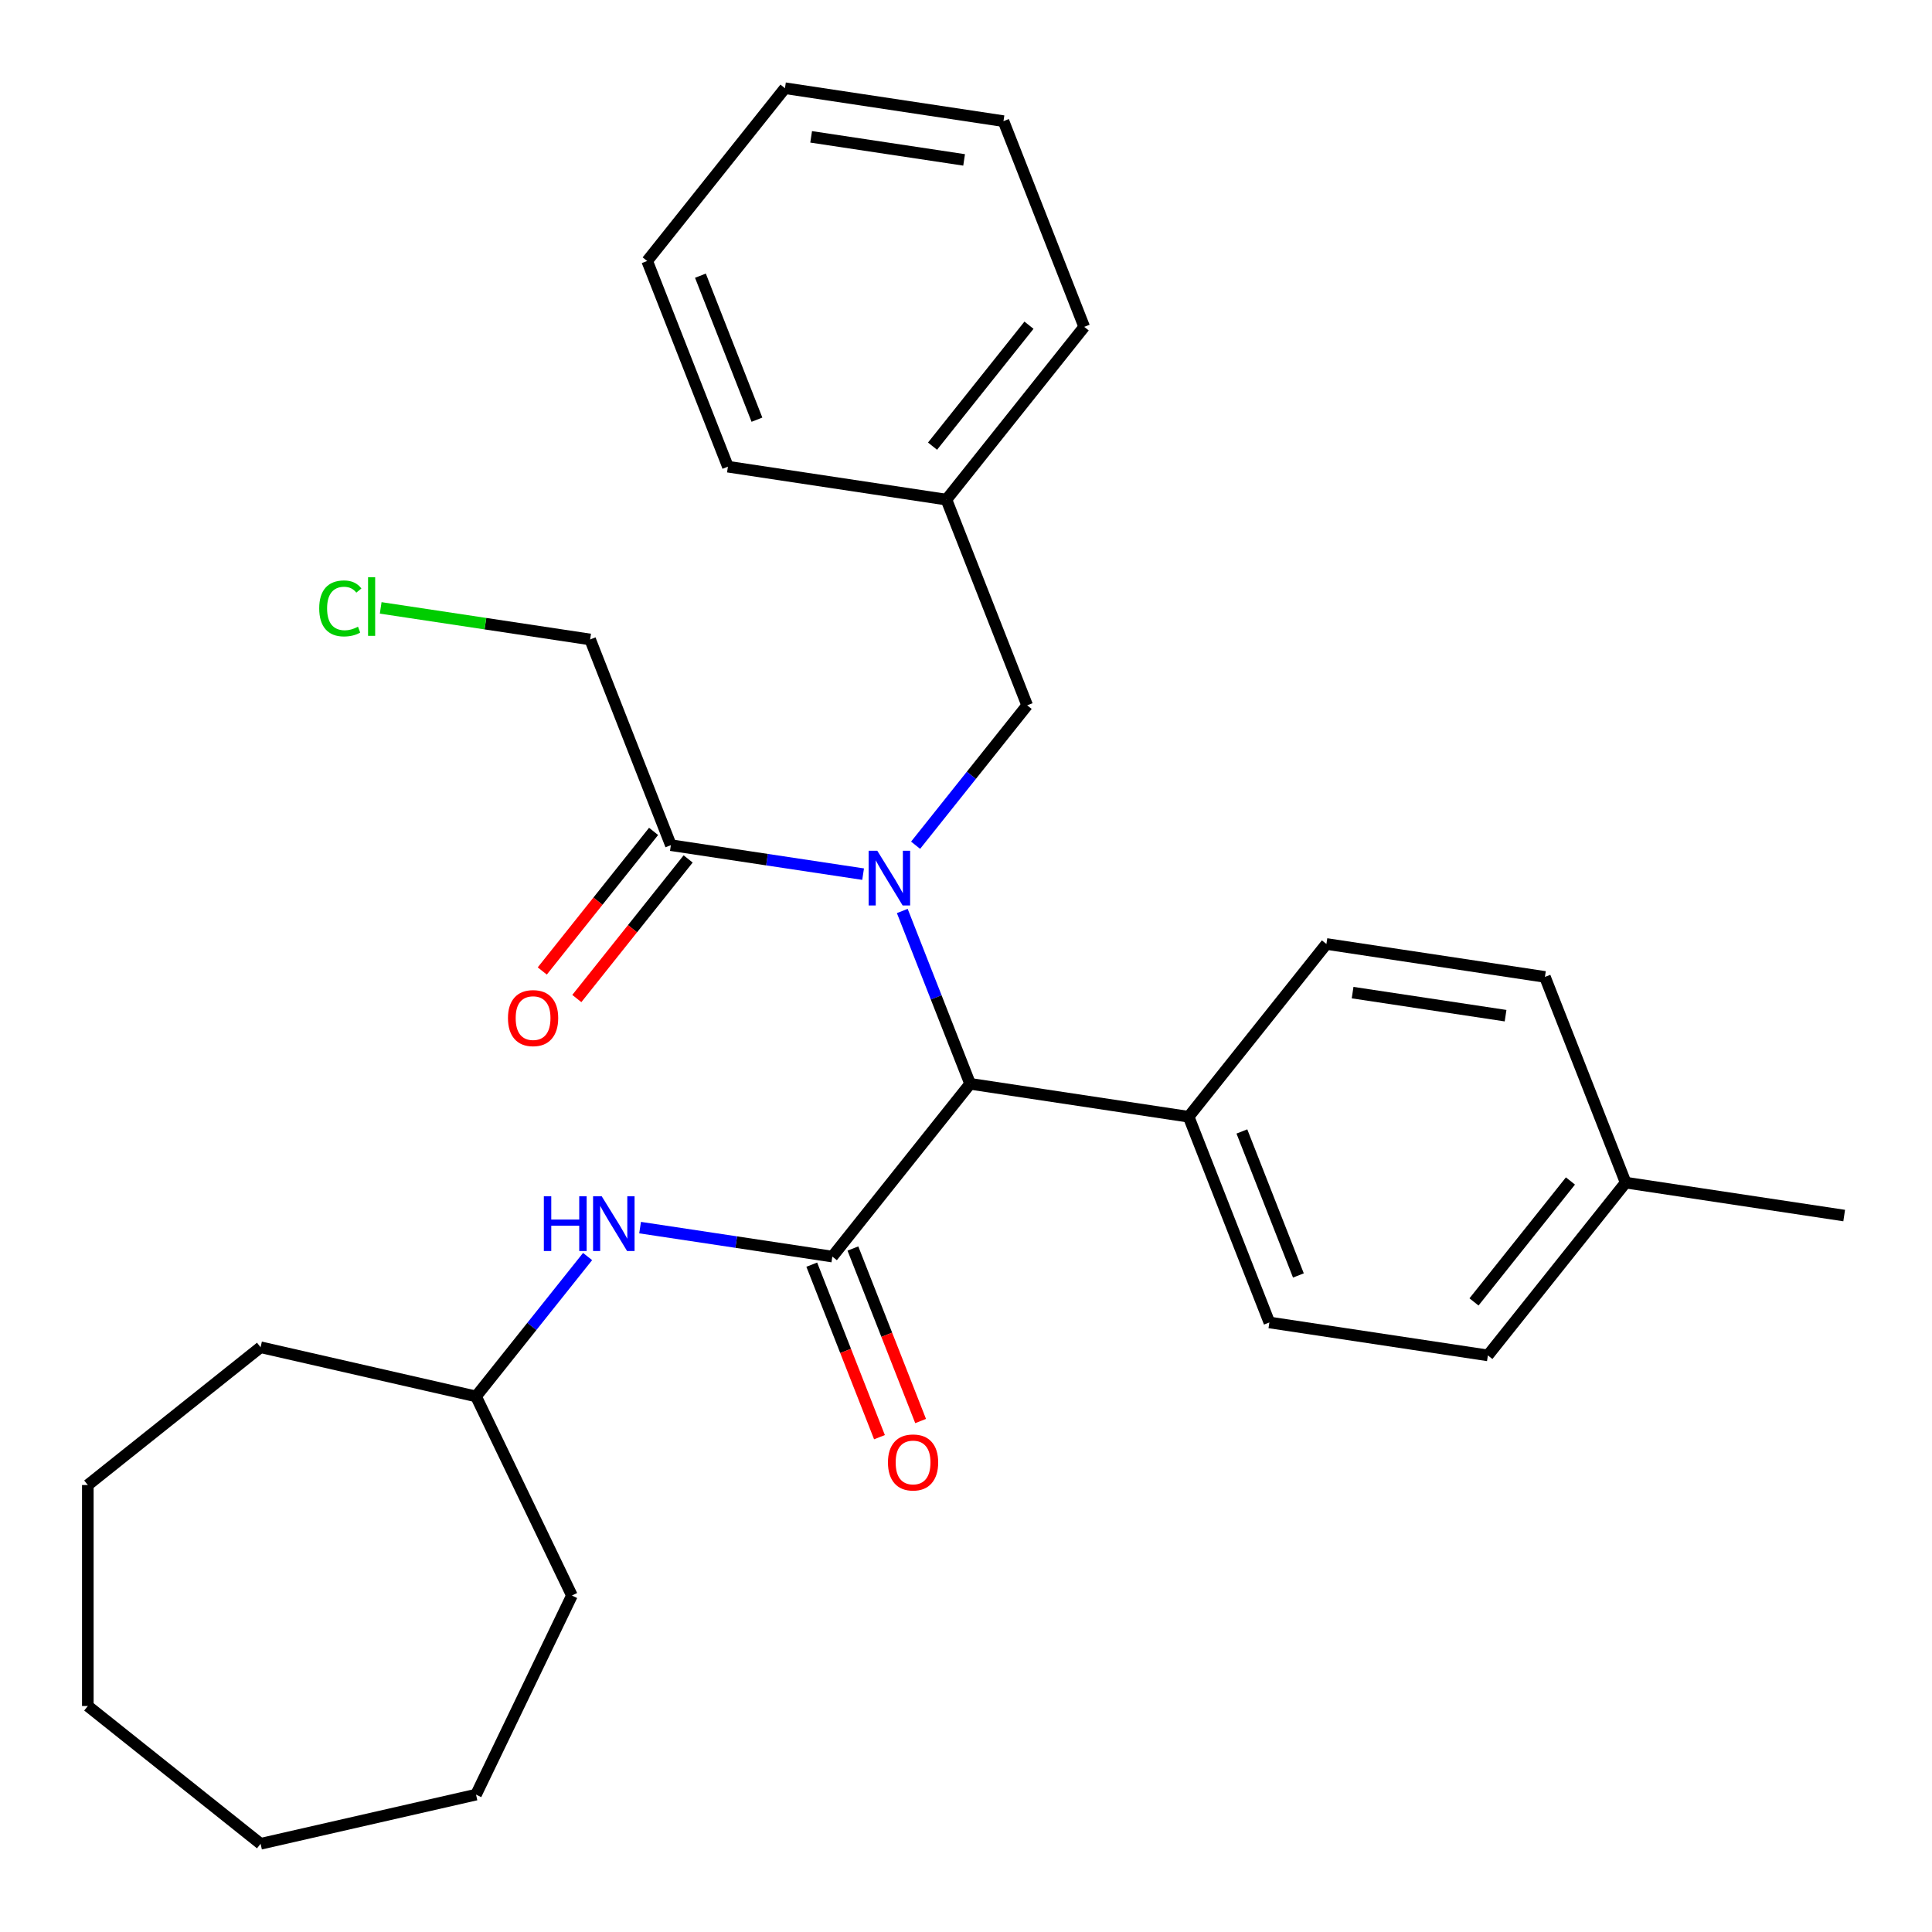 <?xml version='1.0' encoding='iso-8859-1'?>
<svg version='1.1' baseProfile='full'
              xmlns='http://www.w3.org/2000/svg'
                      xmlns:rdkit='http://www.rdkit.org/xml'
                      xmlns:xlink='http://www.w3.org/1999/xlink'
                  xml:space='preserve'
width='1000px' height='1000px' viewBox='0 0 1000 1000'>
<!-- END OF HEADER -->
<rect style='opacity:1.0;fill:#FFFFFF;stroke:none' width='1000' height='1000' x='0' y='0'> </rect>
<path class='bond-0' d='M 467.022,471.524 L 484.576,516.252' style='fill:none;fill-rule:evenodd;stroke:#0000FF;stroke-width:6px;stroke-linecap:butt;stroke-linejoin:miter;stroke-opacity:1' />
<path class='bond-0' d='M 484.576,516.252 L 502.13,560.979' style='fill:none;fill-rule:evenodd;stroke:#000000;stroke-width:6px;stroke-linecap:butt;stroke-linejoin:miter;stroke-opacity:1' />
<path class='bond-1' d='M 446.742,452.455 L 396.99,444.956' style='fill:none;fill-rule:evenodd;stroke:#0000FF;stroke-width:6px;stroke-linecap:butt;stroke-linejoin:miter;stroke-opacity:1' />
<path class='bond-1' d='M 396.99,444.956 L 347.238,437.457' style='fill:none;fill-rule:evenodd;stroke:#000000;stroke-width:6px;stroke-linecap:butt;stroke-linejoin:miter;stroke-opacity:1' />
<path class='bond-2' d='M 473.915,437.485 L 502.786,401.282' style='fill:none;fill-rule:evenodd;stroke:#0000FF;stroke-width:6px;stroke-linecap:butt;stroke-linejoin:miter;stroke-opacity:1' />
<path class='bond-2' d='M 502.786,401.282 L 531.658,365.078' style='fill:none;fill-rule:evenodd;stroke:#000000;stroke-width:6px;stroke-linecap:butt;stroke-linejoin:miter;stroke-opacity:1' />
<path class='bond-3' d='M 430.815,650.406 L 502.13,560.979' style='fill:none;fill-rule:evenodd;stroke:#000000;stroke-width:6px;stroke-linecap:butt;stroke-linejoin:miter;stroke-opacity:1' />
<path class='bond-4' d='M 430.815,650.406 L 381.062,642.907' style='fill:none;fill-rule:evenodd;stroke:#000000;stroke-width:6px;stroke-linecap:butt;stroke-linejoin:miter;stroke-opacity:1' />
<path class='bond-4' d='M 381.062,642.907 L 331.31,635.409' style='fill:none;fill-rule:evenodd;stroke:#0000FF;stroke-width:6px;stroke-linecap:butt;stroke-linejoin:miter;stroke-opacity:1' />
<path class='bond-5' d='M 420.167,654.585 L 437.69,699.233' style='fill:none;fill-rule:evenodd;stroke:#000000;stroke-width:6px;stroke-linecap:butt;stroke-linejoin:miter;stroke-opacity:1' />
<path class='bond-5' d='M 437.69,699.233 L 455.213,743.88' style='fill:none;fill-rule:evenodd;stroke:#FF0000;stroke-width:6px;stroke-linecap:butt;stroke-linejoin:miter;stroke-opacity:1' />
<path class='bond-5' d='M 441.462,646.228 L 458.985,690.875' style='fill:none;fill-rule:evenodd;stroke:#000000;stroke-width:6px;stroke-linecap:butt;stroke-linejoin:miter;stroke-opacity:1' />
<path class='bond-5' d='M 458.985,690.875 L 476.508,735.523' style='fill:none;fill-rule:evenodd;stroke:#FF0000;stroke-width:6px;stroke-linecap:butt;stroke-linejoin:miter;stroke-opacity:1' />
<path class='bond-6' d='M 502.13,560.979 L 615.234,578.027' style='fill:none;fill-rule:evenodd;stroke:#000000;stroke-width:6px;stroke-linecap:butt;stroke-linejoin:miter;stroke-opacity:1' />
<path class='bond-7' d='M 338.295,430.326 L 309.488,466.449' style='fill:none;fill-rule:evenodd;stroke:#000000;stroke-width:6px;stroke-linecap:butt;stroke-linejoin:miter;stroke-opacity:1' />
<path class='bond-7' d='M 309.488,466.449 L 280.68,502.573' style='fill:none;fill-rule:evenodd;stroke:#FF0000;stroke-width:6px;stroke-linecap:butt;stroke-linejoin:miter;stroke-opacity:1' />
<path class='bond-7' d='M 356.181,444.589 L 327.373,480.712' style='fill:none;fill-rule:evenodd;stroke:#000000;stroke-width:6px;stroke-linecap:butt;stroke-linejoin:miter;stroke-opacity:1' />
<path class='bond-7' d='M 327.373,480.712 L 298.565,516.836' style='fill:none;fill-rule:evenodd;stroke:#FF0000;stroke-width:6px;stroke-linecap:butt;stroke-linejoin:miter;stroke-opacity:1' />
<path class='bond-8' d='M 347.238,437.457 L 305.45,330.983' style='fill:none;fill-rule:evenodd;stroke:#000000;stroke-width:6px;stroke-linecap:butt;stroke-linejoin:miter;stroke-opacity:1' />
<path class='bond-9' d='M 304.138,650.378 L 275.267,686.582' style='fill:none;fill-rule:evenodd;stroke:#0000FF;stroke-width:6px;stroke-linecap:butt;stroke-linejoin:miter;stroke-opacity:1' />
<path class='bond-9' d='M 275.267,686.582 L 246.395,722.786' style='fill:none;fill-rule:evenodd;stroke:#000000;stroke-width:6px;stroke-linecap:butt;stroke-linejoin:miter;stroke-opacity:1' />
<path class='bond-10' d='M 531.658,365.078 L 489.869,258.603' style='fill:none;fill-rule:evenodd;stroke:#000000;stroke-width:6px;stroke-linecap:butt;stroke-linejoin:miter;stroke-opacity:1' />
<path class='bond-11' d='M 615.234,578.027 L 657.022,684.502' style='fill:none;fill-rule:evenodd;stroke:#000000;stroke-width:6px;stroke-linecap:butt;stroke-linejoin:miter;stroke-opacity:1' />
<path class='bond-11' d='M 642.797,585.641 L 672.049,660.173' style='fill:none;fill-rule:evenodd;stroke:#000000;stroke-width:6px;stroke-linecap:butt;stroke-linejoin:miter;stroke-opacity:1' />
<path class='bond-12' d='M 615.234,578.027 L 686.55,488.6' style='fill:none;fill-rule:evenodd;stroke:#000000;stroke-width:6px;stroke-linecap:butt;stroke-linejoin:miter;stroke-opacity:1' />
<path class='bond-13' d='M 657.022,684.502 L 770.126,701.549' style='fill:none;fill-rule:evenodd;stroke:#000000;stroke-width:6px;stroke-linecap:butt;stroke-linejoin:miter;stroke-opacity:1' />
<path class='bond-14' d='M 686.55,488.6 L 799.653,505.648' style='fill:none;fill-rule:evenodd;stroke:#000000;stroke-width:6px;stroke-linecap:butt;stroke-linejoin:miter;stroke-opacity:1' />
<path class='bond-14' d='M 700.106,513.778 L 779.278,525.711' style='fill:none;fill-rule:evenodd;stroke:#000000;stroke-width:6px;stroke-linecap:butt;stroke-linejoin:miter;stroke-opacity:1' />
<path class='bond-15' d='M 246.395,722.786 L 296.023,825.84' style='fill:none;fill-rule:evenodd;stroke:#000000;stroke-width:6px;stroke-linecap:butt;stroke-linejoin:miter;stroke-opacity:1' />
<path class='bond-16' d='M 246.395,722.786 L 134.882,697.333' style='fill:none;fill-rule:evenodd;stroke:#000000;stroke-width:6px;stroke-linecap:butt;stroke-linejoin:miter;stroke-opacity:1' />
<path class='bond-17' d='M 489.869,258.603 L 561.185,169.176' style='fill:none;fill-rule:evenodd;stroke:#000000;stroke-width:6px;stroke-linecap:butt;stroke-linejoin:miter;stroke-opacity:1' />
<path class='bond-17' d='M 482.681,230.926 L 532.602,168.327' style='fill:none;fill-rule:evenodd;stroke:#000000;stroke-width:6px;stroke-linecap:butt;stroke-linejoin:miter;stroke-opacity:1' />
<path class='bond-18' d='M 489.869,258.603 L 376.766,241.556' style='fill:none;fill-rule:evenodd;stroke:#000000;stroke-width:6px;stroke-linecap:butt;stroke-linejoin:miter;stroke-opacity:1' />
<path class='bond-19' d='M 799.653,505.648 L 841.442,612.122' style='fill:none;fill-rule:evenodd;stroke:#000000;stroke-width:6px;stroke-linecap:butt;stroke-linejoin:miter;stroke-opacity:1' />
<path class='bond-20' d='M 770.126,701.549 L 841.442,612.122' style='fill:none;fill-rule:evenodd;stroke:#000000;stroke-width:6px;stroke-linecap:butt;stroke-linejoin:miter;stroke-opacity:1' />
<path class='bond-20' d='M 762.938,673.872 L 812.859,611.273' style='fill:none;fill-rule:evenodd;stroke:#000000;stroke-width:6px;stroke-linecap:butt;stroke-linejoin:miter;stroke-opacity:1' />
<path class='bond-21' d='M 841.442,612.122 L 954.545,629.17' style='fill:none;fill-rule:evenodd;stroke:#000000;stroke-width:6px;stroke-linecap:butt;stroke-linejoin:miter;stroke-opacity:1' />
<path class='bond-22' d='M 305.45,330.983 L 251.248,322.813' style='fill:none;fill-rule:evenodd;stroke:#000000;stroke-width:6px;stroke-linecap:butt;stroke-linejoin:miter;stroke-opacity:1' />
<path class='bond-22' d='M 251.248,322.813 L 197.046,314.643' style='fill:none;fill-rule:evenodd;stroke:#00CC00;stroke-width:6px;stroke-linecap:butt;stroke-linejoin:miter;stroke-opacity:1' />
<path class='bond-23' d='M 561.185,169.176 L 519.397,62.702' style='fill:none;fill-rule:evenodd;stroke:#000000;stroke-width:6px;stroke-linecap:butt;stroke-linejoin:miter;stroke-opacity:1' />
<path class='bond-24' d='M 376.766,241.556 L 334.977,135.081' style='fill:none;fill-rule:evenodd;stroke:#000000;stroke-width:6px;stroke-linecap:butt;stroke-linejoin:miter;stroke-opacity:1' />
<path class='bond-24' d='M 391.792,217.227 L 362.54,142.694' style='fill:none;fill-rule:evenodd;stroke:#000000;stroke-width:6px;stroke-linecap:butt;stroke-linejoin:miter;stroke-opacity:1' />
<path class='bond-25' d='M 296.023,825.84 L 246.395,928.894' style='fill:none;fill-rule:evenodd;stroke:#000000;stroke-width:6px;stroke-linecap:butt;stroke-linejoin:miter;stroke-opacity:1' />
<path class='bond-26' d='M 134.882,697.333 L 45.455,768.649' style='fill:none;fill-rule:evenodd;stroke:#000000;stroke-width:6px;stroke-linecap:butt;stroke-linejoin:miter;stroke-opacity:1' />
<path class='bond-27' d='M 334.977,135.081 L 406.293,45.654' style='fill:none;fill-rule:evenodd;stroke:#000000;stroke-width:6px;stroke-linecap:butt;stroke-linejoin:miter;stroke-opacity:1' />
<path class='bond-28' d='M 519.397,62.702 L 406.293,45.654' style='fill:none;fill-rule:evenodd;stroke:#000000;stroke-width:6px;stroke-linecap:butt;stroke-linejoin:miter;stroke-opacity:1' />
<path class='bond-28' d='M 499.022,82.765 L 419.849,70.832' style='fill:none;fill-rule:evenodd;stroke:#000000;stroke-width:6px;stroke-linecap:butt;stroke-linejoin:miter;stroke-opacity:1' />
<path class='bond-29' d='M 45.455,768.649 L 45.455,883.03' style='fill:none;fill-rule:evenodd;stroke:#000000;stroke-width:6px;stroke-linecap:butt;stroke-linejoin:miter;stroke-opacity:1' />
<path class='bond-30' d='M 246.395,928.894 L 134.882,954.346' style='fill:none;fill-rule:evenodd;stroke:#000000;stroke-width:6px;stroke-linecap:butt;stroke-linejoin:miter;stroke-opacity:1' />
<path class='bond-31' d='M 45.455,883.03 L 134.882,954.346' style='fill:none;fill-rule:evenodd;stroke:#000000;stroke-width:6px;stroke-linecap:butt;stroke-linejoin:miter;stroke-opacity:1' />
<path  class='atom-0' d='M 454.082 440.345
L 463.362 455.345
Q 464.282 456.825, 465.762 459.505
Q 467.242 462.185, 467.322 462.345
L 467.322 440.345
L 471.082 440.345
L 471.082 468.665
L 467.202 468.665
L 457.242 452.265
Q 456.082 450.345, 454.842 448.145
Q 453.642 445.945, 453.282 445.265
L 453.282 468.665
L 449.602 468.665
L 449.602 440.345
L 454.082 440.345
' fill='#0000FF'/>
<path  class='atom-4' d='M 281.491 619.199
L 285.331 619.199
L 285.331 631.239
L 299.811 631.239
L 299.811 619.199
L 303.651 619.199
L 303.651 647.519
L 299.811 647.519
L 299.811 634.439
L 285.331 634.439
L 285.331 647.519
L 281.491 647.519
L 281.491 619.199
' fill='#0000FF'/>
<path  class='atom-4' d='M 311.451 619.199
L 320.731 634.199
Q 321.651 635.679, 323.131 638.359
Q 324.611 641.039, 324.691 641.199
L 324.691 619.199
L 328.451 619.199
L 328.451 647.519
L 324.571 647.519
L 314.611 631.119
Q 313.451 629.199, 312.211 626.999
Q 311.011 624.799, 310.651 624.119
L 310.651 647.519
L 306.971 647.519
L 306.971 619.199
L 311.451 619.199
' fill='#0000FF'/>
<path  class='atom-6' d='M 459.603 756.961
Q 459.603 750.161, 462.963 746.361
Q 466.323 742.561, 472.603 742.561
Q 478.883 742.561, 482.243 746.361
Q 485.603 750.161, 485.603 756.961
Q 485.603 763.841, 482.203 767.761
Q 478.803 771.641, 472.603 771.641
Q 466.363 771.641, 462.963 767.761
Q 459.603 763.881, 459.603 756.961
M 472.603 768.441
Q 476.923 768.441, 479.243 765.561
Q 481.603 762.641, 481.603 756.961
Q 481.603 751.401, 479.243 748.601
Q 476.923 745.761, 472.603 745.761
Q 468.283 745.761, 465.923 748.561
Q 463.603 751.361, 463.603 756.961
Q 463.603 762.681, 465.923 765.561
Q 468.283 768.441, 472.603 768.441
' fill='#FF0000'/>
<path  class='atom-8' d='M 262.923 526.964
Q 262.923 520.164, 266.283 516.364
Q 269.643 512.564, 275.923 512.564
Q 282.203 512.564, 285.563 516.364
Q 288.923 520.164, 288.923 526.964
Q 288.923 533.844, 285.523 537.764
Q 282.123 541.644, 275.923 541.644
Q 269.683 541.644, 266.283 537.764
Q 262.923 533.884, 262.923 526.964
M 275.923 538.444
Q 280.243 538.444, 282.563 535.564
Q 284.923 532.644, 284.923 526.964
Q 284.923 521.404, 282.563 518.604
Q 280.243 515.764, 275.923 515.764
Q 271.603 515.764, 269.243 518.564
Q 266.923 521.364, 266.923 526.964
Q 266.923 532.684, 269.243 535.564
Q 271.603 538.444, 275.923 538.444
' fill='#FF0000'/>
<path  class='atom-17' d='M 165.226 314.915
Q 165.226 307.875, 168.506 304.195
Q 171.826 300.475, 178.106 300.475
Q 183.946 300.475, 187.066 304.595
L 184.426 306.755
Q 182.146 303.755, 178.106 303.755
Q 173.826 303.755, 171.546 306.635
Q 169.306 309.475, 169.306 314.915
Q 169.306 320.515, 171.626 323.395
Q 173.986 326.275, 178.546 326.275
Q 181.666 326.275, 185.306 324.395
L 186.426 327.395
Q 184.946 328.355, 182.706 328.915
Q 180.466 329.475, 177.986 329.475
Q 171.826 329.475, 168.506 325.715
Q 165.226 321.955, 165.226 314.915
' fill='#00CC00'/>
<path  class='atom-17' d='M 190.506 298.755
L 194.186 298.755
L 194.186 329.115
L 190.506 329.115
L 190.506 298.755
' fill='#00CC00'/>
</svg>
